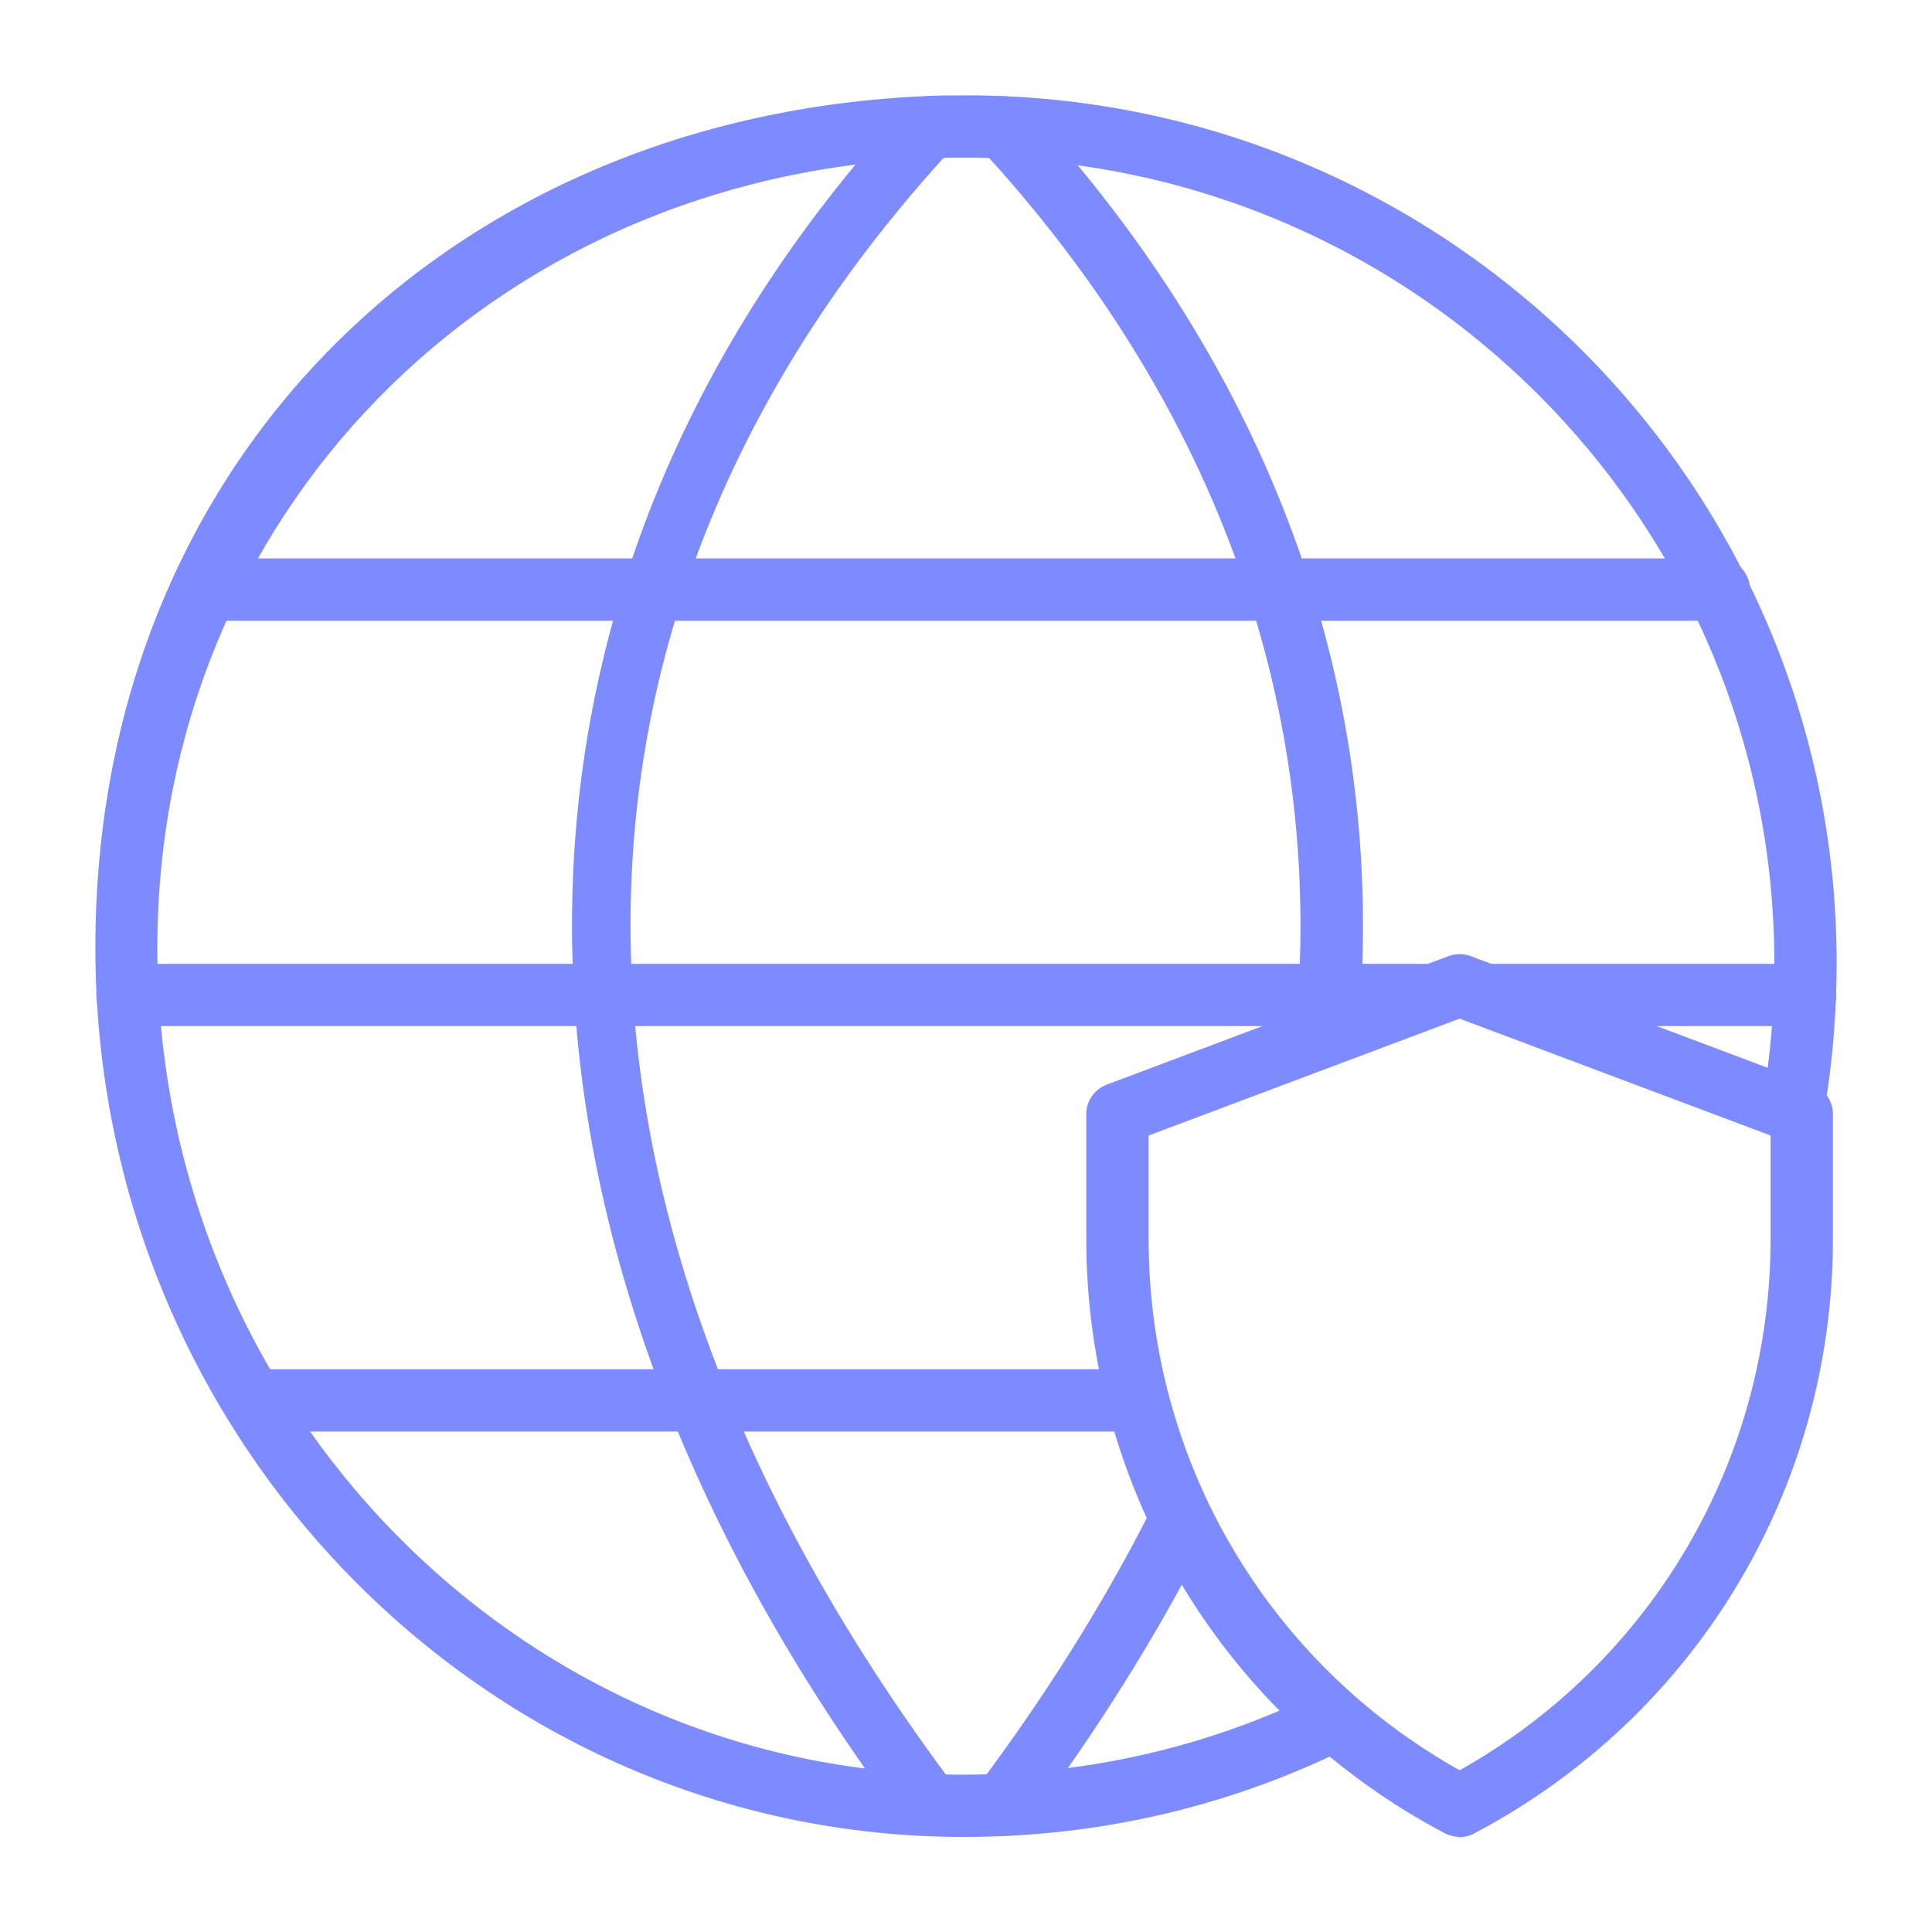 <?xml version="1.0" encoding="UTF-8"?><svg id="Layer_1" xmlns="http://www.w3.org/2000/svg" viewBox="0 0 62 62"><defs><style>.cls-1{fill:#7e8bff;}</style></defs><path class="cls-1" d="M46.85,58.95c-.16,0-.32-.04-.47-.11-7.1-3.74-11.52-11.05-11.52-19.08v-4.01c0-.42.26-.79.65-.94l10.98-4.13c.23-.08.48-.08.7,0l10.98,4.13c.39.15.65.52.65.94v4.01c0,8.03-4.41,15.34-11.52,19.08-.15.08-.31.12-.47.12ZM36.86,36.44v3.32c0,7.11,3.81,13.59,9.98,17.05,6.17-3.46,9.98-9.95,9.98-17.05v-3.32l-9.98-3.75-9.98,3.75Z"/><path class="cls-1" d="M30.93,58.95c-15.37,0-27.87-12.8-27.87-28.53S14.55,3.7,29.8,3.08c.4-.02.8-.02,1.21-.02,15.4,0,27.93,12.49,27.93,27.84,0,1.39-.1,2.78-.3,4.15-.08.55-.59.92-1.14.84-.55-.08-.92-.59-.84-1.14.19-1.27.28-2.56.28-3.85,0-14.25-11.63-25.84-25.93-25.84-.38,0-.76,0-1.13.02-14.15.57-24.83,11.46-24.83,25.34,0,14.63,11.61,26.53,25.87,26.53,3.98,0,7.81-.88,11.36-2.61.5-.24,1.1-.04,1.34.46.24.5.04,1.09-.46,1.34-3.83,1.87-7.95,2.81-12.24,2.81Z"/><path class="cls-1" d="M29.84,58.92c-.3,0-.6-.14-.8-.4-14.27-19.02-14.24-39.63.06-55.12.38-.4,1.01-.43,1.41-.06.41.37.43,1.01.06,1.41-13.8,14.95-13.78,34.11.06,52.57.33.44.24,1.07-.2,1.4-.18.14-.39.2-.6.2Z"/><path class="cls-1" d="M32.18,58.92c-.21,0-.42-.06-.6-.2-.44-.33-.53-.96-.2-1.4,2.15-2.87,4-5.81,5.49-8.74.25-.49.85-.69,1.34-.44.49.25.69.85.44,1.34-1.55,3.04-3.45,6.08-5.67,9.04-.2.26-.5.4-.8.4Z"/><path class="cls-1" d="M42.63,33.35s-.05,0-.07,0c-.55-.04-.96-.52-.92-1.07.73-10-2.79-19.51-10.18-27.52-.37-.41-.35-1.04.06-1.41.41-.37,1.04-.35,1.41.06,7.77,8.42,11.48,18.46,10.71,29.02-.04.53-.48.93-1,.93Z"/><path class="cls-1" d="M36.22,45.94H8.15c-.55,0-1-.45-1-1s.45-1,1-1h28.07c.55,0,1,.45,1,1s-.45,1-1,1Z"/><path class="cls-1" d="M55.16,19.92H6.66c-.55,0-1-.45-1-1s.45-1,1-1h48.5c.55,0,1,.45,1,1s-.45,1-1,1Z"/><path class="cls-1" d="M57.93,32.93h-10.07c-.55,0-1-.45-1-1s.45-1,1-1h10.07c.55,0,1,.45,1,1s-.45,1-1,1Z"/><path class="cls-1" d="M45.78,32.93H4.09c-.55,0-1-.45-1-1s.45-1,1-1h41.69c.55,0,1,.45,1,1s-.45,1-1,1Z"/></svg>